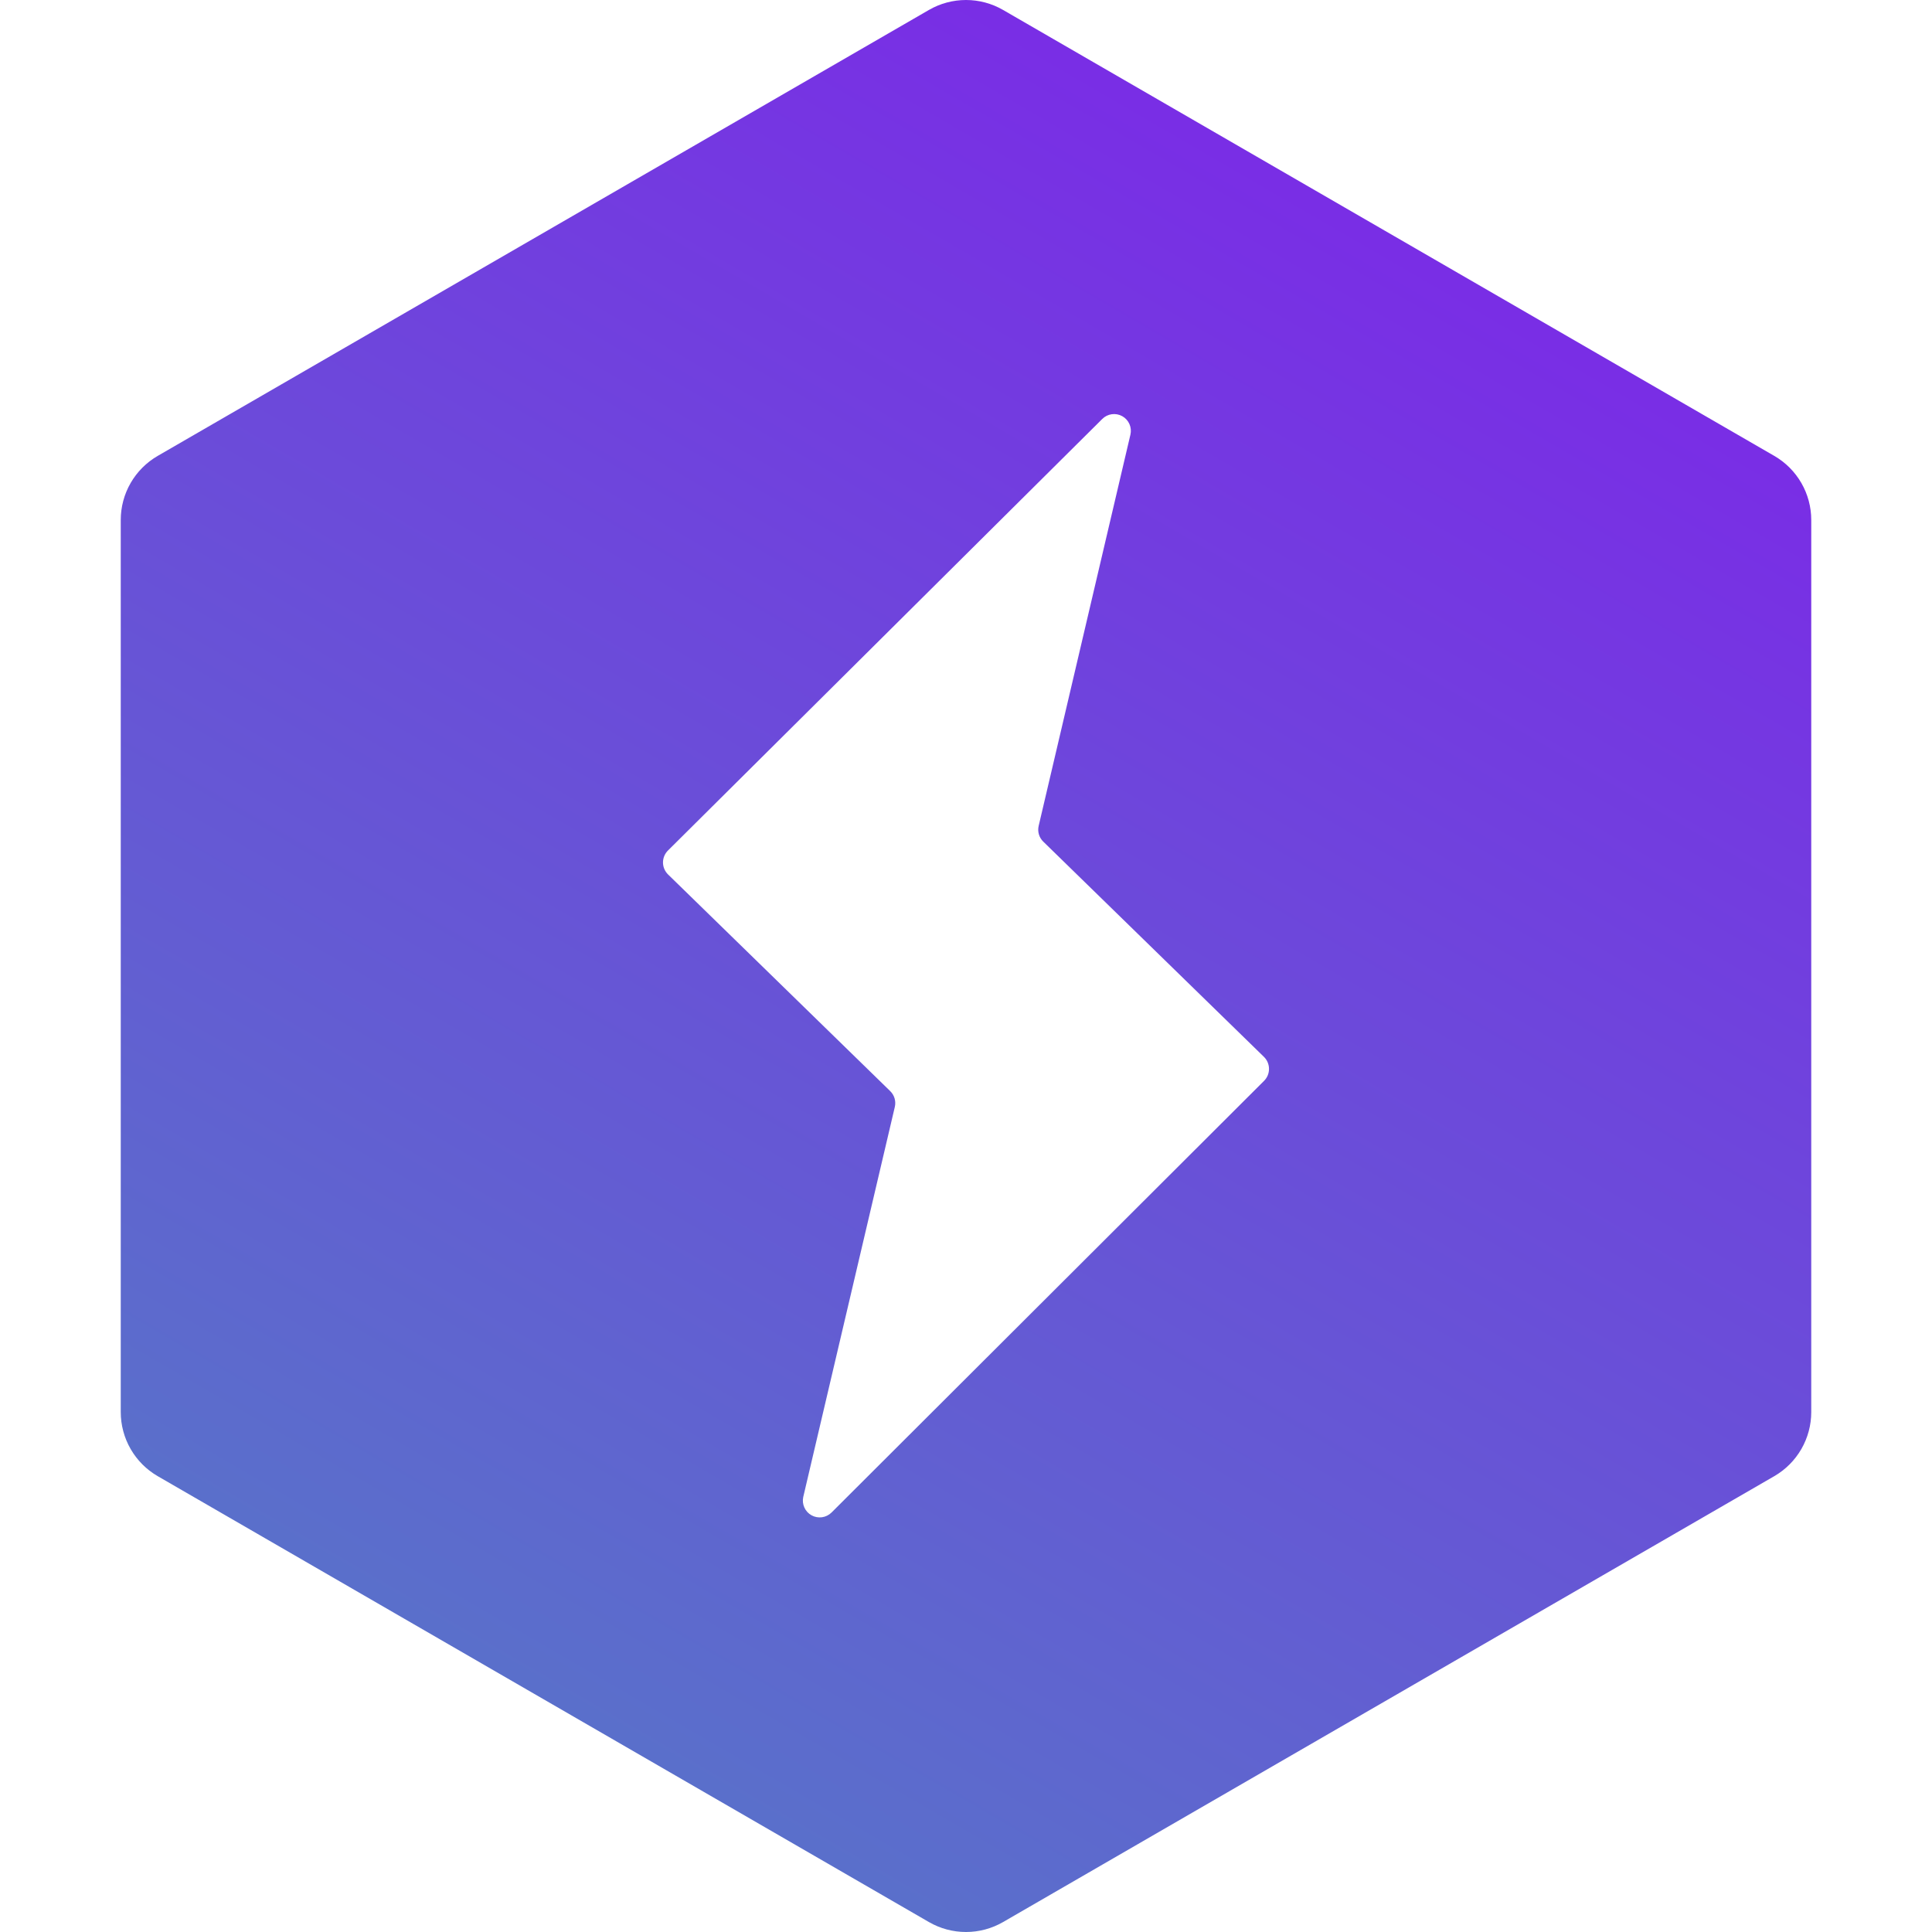 <svg width="224" height="224" viewBox="0 0 224 224" fill="none" xmlns="http://www.w3.org/2000/svg">
<path d="M107.705 1.151L18.281 52.86C16.979 53.614 15.898 54.697 15.146 56.001C14.395 57.304 14 58.782 14 60.287V163.72C14.001 165.224 14.396 166.702 15.148 168.005C15.899 169.309 16.979 170.392 18.281 171.147L107.705 222.849C109.011 223.603 110.492 224 112 224C113.508 224 114.989 223.603 116.295 222.849L205.719 171.147C207.021 170.392 208.101 169.309 208.853 168.005C209.604 166.702 210 165.224 210 163.72V60.287C210 58.782 209.605 57.304 208.853 56.001C208.102 54.697 207.021 53.614 205.719 52.86L116.295 1.151C114.989 0.397 113.508 0 112 0C110.492 0 109.011 0.397 107.705 1.151ZM93.129 173.569L103.748 128.336C103.824 128.009 103.814 127.668 103.719 127.346C103.624 127.024 103.447 126.732 103.206 126.499L77.47 101.401C77.28 101.219 77.129 101 77.025 100.758C76.922 100.516 76.869 100.256 76.869 99.993C76.869 99.73 76.922 99.47 77.025 99.228C77.129 98.986 77.28 98.767 77.47 98.585L127.794 48.58C128.092 48.279 128.481 48.085 128.901 48.026C129.321 47.968 129.748 48.047 130.118 48.254C130.488 48.46 130.78 48.782 130.95 49.17C131.121 49.558 131.159 49.991 131.061 50.403L120.428 95.741C120.349 96.068 120.356 96.411 120.45 96.734C120.544 97.058 120.721 97.351 120.964 97.585L146.551 122.542C146.735 122.724 146.881 122.941 146.981 123.18C147.08 123.418 147.131 123.674 147.131 123.933C147.131 124.191 147.08 124.447 146.981 124.686C146.881 124.925 146.735 125.141 146.551 125.323L96.404 175.371C96.104 175.665 95.718 175.855 95.302 175.913C94.886 175.97 94.463 175.891 94.095 175.689C93.728 175.487 93.435 175.171 93.261 174.789C93.087 174.407 93.041 173.979 93.129 173.569Z" fill="url(#paint0_linear_1878_170388)"/>
<defs>
<linearGradient id="paint0_linear_1878_170388" x1="161.803" y1="28.864" x2="-25.448" y2="351.678" gradientUnits="userSpaceOnUse">
<stop stop-color="#792EE5"/>
<stop offset="1" stop-color="#3EABB3"/>
</linearGradient>
</defs>
</svg>
